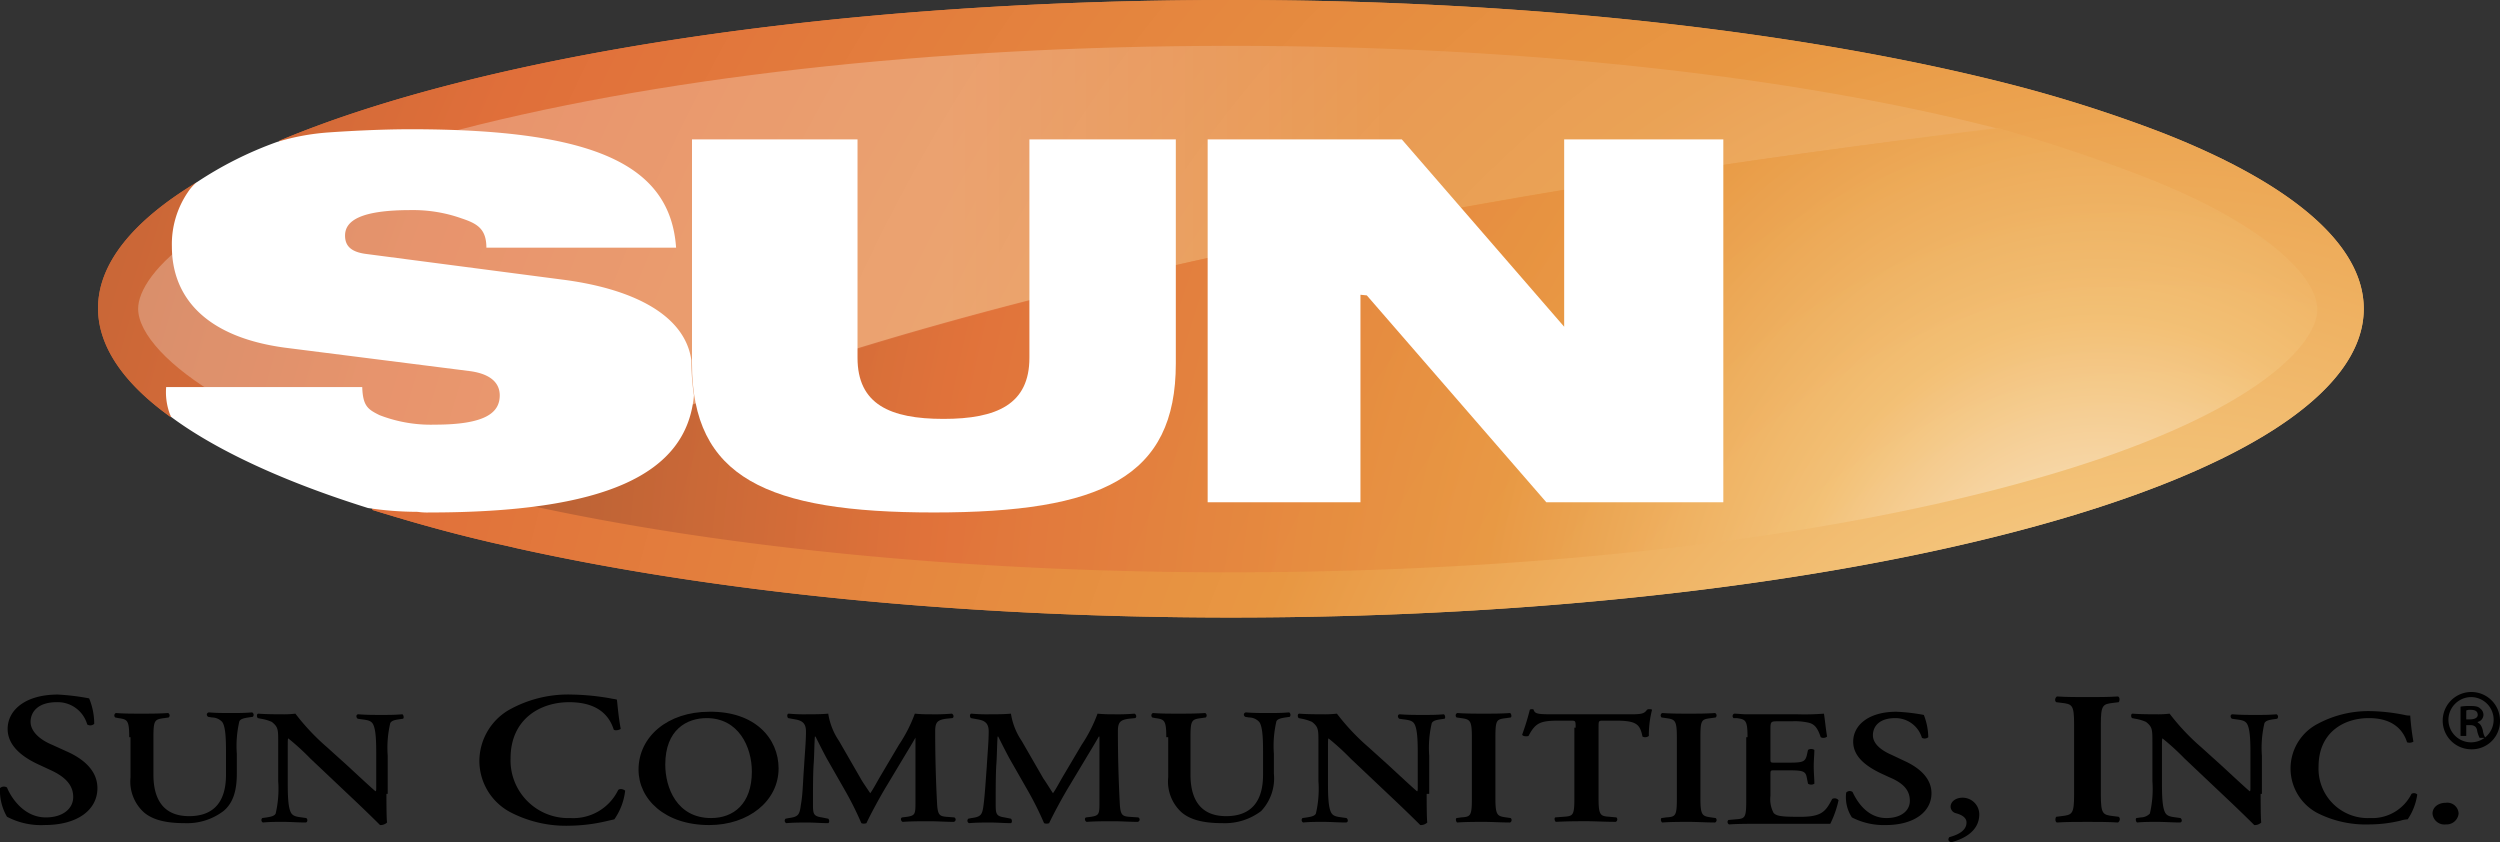 <svg id="Layer_1" data-name="Layer 1" xmlns="http://www.w3.org/2000/svg" xmlns:xlink="http://www.w3.org/1999/xlink" viewBox="0 0 280 94.332"><rect x="0" y="0" width="280" height="94.332" fill="#333333" stroke="none"/><defs><radialGradient id="radial-gradient" cx="-835.401" cy="263.523" r="354.605" gradientTransform="translate(965.262 -142) scale(0.866 1)" gradientUnits="userSpaceOnUse"><stop offset="0" stop-color="#fff"/><stop offset="0.188" stop-color="#f3c278"/><stop offset="0.282" stop-color="#edaa58"/><stop offset="0.358" stop-color="#e89742"/><stop offset="0.678" stop-color="#e06f3a"/><stop offset="1" stop-color="#a05731"/></radialGradient><linearGradient id="linear-gradient" x1="106.317" y1="172.339" x2="154.64" y2="172.339" gradientTransform="translate(0 -142)" gradientUnits="userSpaceOnUse"><stop offset="0" stop-color="#fff"/><stop offset="1" stop-color="#fff" stop-opacity="0.4"/></linearGradient><radialGradient id="radial-gradient-3" cx="-842.939" cy="219.935" r="225.053" gradientTransform="translate(965.262 -142) scale(0.866 1)" gradientUnits="userSpaceOnUse"><stop offset="0" stop-color="#fff"/><stop offset="0.188" stop-color="#f3c278"/><stop offset="0.282" stop-color="#edaa58"/><stop offset="0.304" stop-color="#eba451"/><stop offset="0.358" stop-color="#e89742"/><stop offset="0.678" stop-color="#e06f3a"/><stop offset="1" stop-color="#a05731"/></radialGradient></defs><path d="M242.068,14.831A155.544,155.544,0,0,0,225.312,9.483C202.496,3.636,171.765,0,137.897,0,93.191,0,53.904,6.275,31.301,15.758l-.428,1.07-7.701,3.922-1.212-.285c-7.059,4.278-10.98,9.055-10.98,14.046,0,4.278,2.852,8.414,8.128,12.193l.927-.642L41.854,55.615l-.143,1.497c3.922,1.212,8.128,2.424,12.692,3.494,1.141.285,2.282.499,3.422.784,21.818,4.848,49.697,7.772,80.071,7.772,70.089,0,126.845-15.472,126.845-34.581C264.742,27.237,256.328,20.392,242.068,14.831Z" fill="url(#radial-gradient)"/><path d="M242.068,14.831A155.544,155.544,0,0,0,225.312,9.483C202.496,3.636,171.765,0,137.897,0,93.191,0,53.904,6.275,31.301,15.758l-.428,1.07-7.701,3.922-1.212-.285c-7.059,4.278-10.98,9.055-10.98,14.046,0,4.278,2.852,8.414,8.128,12.193l.927-.642L41.854,55.615l-.143,1.497c3.922,1.212,8.128,2.424,12.692,3.494,1.141.285,2.282.499,3.422.784,21.818,4.848,49.697,7.772,80.071,7.772,70.089,0,126.845-15.472,126.845-34.581C264.742,27.237,256.328,20.392,242.068,14.831Z" fill="url(#radial-gradient)"/><g opacity="0.26"><path d="M137.897,5.134c-33.583,0-65.027,3.565-88.699,9.982-26.667,7.273-33.725,15.615-33.725,19.465,0,2.781,3.494,6.56,9.269,9.911,7.059,4.135,17.54,7.914,30.446,11.052C86.631,38.004,149.02,23.173,223.743,14.403,200.428,8.414,169.982,5.134,137.897,5.134Z" fill="url(#linear-gradient)"/></g><path d="M240,19.75c-4.777-1.854-10.196-3.708-16.257-5.419h0C146.809,23.743,86.56,37.932,55.258,55.472l-.143.071a.352.352,0,0,0,.214.071c1.07.285,2.21.57,3.351.856,22.175,4.92,50.196,7.629,78.93,7.629,33.44,0,64.813-3.494,88.342-9.911,26.524-7.201,33.583-15.686,33.583-19.465C259.608,31.373,254.474,25.383,240,19.75Z" opacity="0.85" fill="url(#radial-gradient-3)" style="isolation:isolate"/><path d="M48.057,57.398c19.608,0,28.877-4.207,29.661-13.119a26.763,26.763,0,0,1-.285-3.565v-.356c-.713-5.134-6.631-8.057-14.545-9.055l-21.818-2.852c-1.783-.214-2.424-.927-2.424-2.068,0-1.711,1.854-2.852,7.344-2.852a16.233,16.233,0,0,1,5.704.927c1.711.57,2.781,1.141,2.781,3.28H75.722c-.642-9.269-9.127-13.262-29.733-13.262-3.422,0-7.201.214-9.198.357a26.057,26.057,0,0,0-5.775,1.07,41.346,41.346,0,0,0-9.055,4.563,5.14,5.14,0,0,0-.927,1.07h0a10.332,10.332,0,0,0-1.783,6.061c0,5.633,3.708,10.125,12.62,11.337l20.82,2.638c2.496.357,3.28,1.497,3.28,2.709,0,1.925-1.569,3.28-7.273,3.28a15.901,15.901,0,0,1-6.203-1.07c-1.283-.642-1.854-.998-1.925-3.137H18.61a7.082,7.082,0,0,0,.285,2.638,3.499,3.499,0,0,0,.285.713C22.816,49.412,29.59,53.262,41.212,56.898a37.58,37.58,0,0,0,5.561.428h0A7.332,7.332,0,0,0,48.057,57.398Z" fill="#fff"/><path d="M115.294,40.071c0,5.205-3.636,6.845-9.626,6.845s-9.626-1.64-9.626-6.845V15.615H77.504V40.713c0,12.763,8.342,16.684,27.094,16.684s27.094-3.922,27.094-16.684V15.615H115.294Z" fill="#fff"/><polygon points="175.187 37.005 175.544 37.005 157.005 15.615 135.258 15.615 135.258 56.257 152.371 56.257 152.371 33.012 153.084 33.084 173.191 56.257 193.012 56.257 193.012 15.615 175.187 15.615 175.187 37.005" fill="#fff"/><path d="M.784,91.48A5.839,5.839,0,0,1,0,88.271a.639.639,0,0,1,.784-.071c.428,1.07,1.854,3.351,4.349,3.351,1.925,0,3.066-.998,3.066-2.282,0-1.212-.713-2.21-2.638-3.066L4.492,85.704c-1.925-.856-3.636-2.139-3.636-4.064,0-2.068,1.925-3.85,5.633-3.85a26.005,26.005,0,0,1,3.494.428,7.448,7.448,0,0,1,.57,2.852.639.639,0,0,1-.784.071,3.432,3.432,0,0,0-3.422-2.496c-2.068,0-2.923,1.07-2.923,2.21,0,.856.713,1.854,2.424,2.567l1.569.713c1.64.713,3.494,1.996,3.494,4.135,0,2.424-2.21,4.135-5.918,4.135a8.192,8.192,0,0,1-4.207-.927Z"/><path d="M14.474,82.567c0-1.925-.214-1.996-1.212-2.139l-.356-.071a.301.301,0,0,1,.071-.499c.856.071,1.854.071,2.852.071s1.996,0,2.995-.071a.301.301,0,0,1,.071.499l-.499.071c-1.07.143-1.212.214-1.212,2.139v4.207c0,2.496.927,4.635,3.993,4.635,2.923,0,4.135-1.783,4.135-4.635V84.492c0-1.355,0-3.066-.428-3.636a1.559,1.559,0,0,0-1.141-.499l-.428-.071c-.214-.143-.214-.428.071-.499.784.071,1.569.071,2.496.071s1.497,0,2.353-.071a.301.301,0,0,1,.071.499l-.499.071c-.428.071-.856.143-.998.428a12.073,12.073,0,0,0-.285,3.636V86.631c0,1.64-.285,3.209-1.497,4.207a6.73,6.73,0,0,1-4.349,1.355c-2.068,0-3.565-.357-4.563-1.212a4.663,4.663,0,0,1-1.497-3.922v-4.492Z"/><path d="M43.28,88.913c0,.57,0,2.781.071,3.209a1.072,1.072,0,0,1-.784.285c-.357-.356-.998-.998-2.567-2.496l-5.205-4.92a27.926,27.926,0,0,0-2.496-2.282c-.071,0-.071.214-.071,1.212v3.565c0,1.355,0,3.066.428,3.636.214.285.57.357,1.141.428l.499.071c.214.143.143.499-.071.499-.856,0-1.711-.071-2.496-.071-.927,0-1.497,0-2.282.071a.305.305,0,0,1-.071-.499l.499-.071c.428-.071.856-.143.998-.428a12.074,12.074,0,0,0,.285-3.636V83.137c0-1.426,0-1.711-.713-2.282a4.895,4.895,0,0,0-1.212-.356l-.357-.071c-.143-.143-.143-.499.071-.499C29.804,80,31.016,80,31.586,80a10.531,10.531,0,0,0,1.497-.071,25.02,25.02,0,0,0,3.565,3.779l2.21,1.996c.927.856,2.995,2.781,3.209,2.923.071-.071.071-.143.071-.428V84.635c0-1.355,0-3.066-.428-3.636-.214-.285-.57-.356-1.141-.428l-.499-.071C39.857,80.357,39.857,80,40.143,80c.856.071,1.711.071,2.567.071.927,0,1.497,0,2.353-.071.143.071.214.428.071.499l-.499.071c-.428.071-.784.143-.927.428a12.074,12.074,0,0,0-.285,3.636v4.278Z"/><path d="M69.519,81.64c-.214.143-.642.214-.784.071-.428-1.355-1.569-3.066-4.991-3.066-3.28,0-6.56,1.925-6.56,6.275a6.463,6.463,0,0,0,6.702,6.702,5.587,5.587,0,0,0,5.348-3.137c.214-.214.642-.071.784.071a6.954,6.954,0,0,1-1.212,3.209c-.285.071-.642.143-.927.214a18.998,18.998,0,0,1-3.993.499,13.503,13.503,0,0,1-6.56-1.426,6.513,6.513,0,0,1-3.636-5.847,6.655,6.655,0,0,1,3.209-5.633,13.497,13.497,0,0,1,7.059-1.783,27.344,27.344,0,0,1,4.421.428c.285.071.499.071.713.143.071.499.143,1.711.428,3.28Z"/><path d="M74.51,85.633c0,2.567,1.283,5.989,5.134,5.989,2.496,0,4.563-1.569,4.563-5.205,0-2.781-1.497-5.989-5.062-5.989-2.21,0-4.635,1.283-4.635,5.205Zm12.692.428c0,3.636-3.351,6.346-7.772,6.346-4.991,0-7.914-2.923-7.914-6.203,0-3.708,3.28-6.488,7.914-6.488,5.134-.071,7.772,2.995,7.772,6.346Z"/><path d="M106.881,91.551a.264.264,0,0,1-.071.499c-.927,0-1.783-.071-2.709-.071-1.07,0-1.996,0-2.995.071-.214-.071-.285-.428-.071-.499l.57-.071c.856-.143.927-.285.927-1.497V82.496h.071c-.57.998-.927,1.569-1.355,2.282l-1.925,3.209c-.784,1.283-1.854,3.28-2.282,4.207a.781.781,0,0,1-.57,0,35.955,35.955,0,0,0-1.854-3.708l-1.996-3.494c-.428-.784-.998-1.925-1.283-2.496h-.071c-.071.927-.071,2.353-.143,3.137-.071,1.141-.071,2.781-.071,4.278,0,1.212,0,1.497.998,1.64l.713.143c.143.143.143.428,0,.499-.856,0-1.497-.071-2.353-.071-.713,0-1.497,0-2.353.071a.305.305,0,0,1-.071-.499l.357-.071c1.07-.143,1.212-.356,1.355-1.497.214-1.141.214-2.353.356-4.278.071-1.283.214-2.781.214-3.922,0-.856-.357-1.212-1.212-1.355l-.784-.143c-.143-.143-.143-.499.071-.499A18.698,18.698,0,0,0,90.41,80c.784,0,1.569,0,2.353-.071a7.475,7.475,0,0,0,1.212,3.066l2.424,4.207c.143.285.784,1.212,1.07,1.64.356-.499.642-1.07,1.141-1.925l2.068-3.494a16.192,16.192,0,0,0,1.783-3.494A16.137,16.137,0,0,0,104.242,80a22.944,22.944,0,0,0,2.353-.071c.214.071.285.428.071.499l-.713.071c-.998.143-1.212.428-1.212,1.426q0,4.064.214,8.128c.071,1.212.285,1.355.998,1.426l.927.071Z"/><path d="M127.487,91.551a.264.264,0,0,1-.071.499c-.927,0-1.783-.071-2.709-.071-1.07,0-1.996,0-2.995.071-.214-.071-.285-.428-.071-.499l.57-.071c.856-.143.927-.285.927-1.497V82.496h-.071c-.57.998-.927,1.569-1.355,2.282l-1.925,3.209c-.784,1.283-1.854,3.28-2.282,4.207a.781.781,0,0,1-.57,0,35.954,35.954,0,0,0-1.854-3.708l-1.996-3.494c-.428-.784-.998-1.925-1.283-2.496h-.071c-.071.927-.071,2.353-.143,3.137-.071,1.141-.071,2.781-.071,4.278,0,1.212,0,1.497.998,1.64l.713.143c.143.143.143.428,0,.499-.784,0-1.497-.071-2.353-.071-.713,0-1.497,0-2.353.071a.305.305,0,0,1-.071-.499l.356-.071c1.07-.143,1.212-.356,1.355-1.497s.214-2.353.357-4.278c.071-1.283.214-2.781.214-3.922,0-.856-.356-1.212-1.212-1.355l-.784-.143c-.143-.143-.143-.499.071-.499A18.698,18.698,0,0,0,110.873,80c.784,0,1.569,0,2.353-.071a7.475,7.475,0,0,0,1.212,3.066l2.424,4.207c.214.285.784,1.212,1.07,1.64.357-.499.642-1.07,1.141-1.925l2.068-3.494a16.192,16.192,0,0,0,1.783-3.494A16.137,16.137,0,0,0,124.706,80a22.944,22.944,0,0,0,2.353-.071c.214.071.285.428.071.499l-.713.071c-.998.143-1.212.428-1.212,1.426q0,4.064.214,8.128c.071,1.212.285,1.355.998,1.426l1.07.071Z"/><path d="M130.624,82.567c0-1.925-.214-1.996-1.212-2.139l-.356-.071a.301.301,0,0,1,.071-.499c.856.071,1.854.071,2.852.071s1.996,0,2.995-.071a.301.301,0,0,1,.071.499l-.499.071c-1.07.143-1.212.214-1.212,2.139v4.207c0,2.496.927,4.635,3.993,4.635,2.923,0,4.135-1.783,4.135-4.635V84.492c0-1.355,0-3.066-.428-3.636a1.559,1.559,0,0,0-1.141-.499l-.428-.071c-.214-.143-.214-.428.071-.499.784.071,1.569.071,2.496.071s1.497,0,2.353-.071a.344.344,0,0,1,.071.499l-.499.071c-.428.071-.856.143-.998.428a12.074,12.074,0,0,0-.285,3.636V86.631a5.346,5.346,0,0,1-1.426,4.207,6.73,6.73,0,0,1-4.349,1.355c-2.068,0-3.565-.357-4.563-1.212a4.663,4.663,0,0,1-1.497-3.922v-4.492Z"/><path d="M159.786,88.913c0,.57,0,2.781.071,3.209a1.072,1.072,0,0,1-.784.285c-.357-.356-.998-.998-2.567-2.496l-5.205-4.92a27.926,27.926,0,0,0-2.496-2.282c-.071,0-.071.214-.071,1.212v3.565c0,1.355,0,3.066.428,3.636.214.285.57.357,1.141.428l.499.071c.214.143.214.499-.071.499-.856,0-1.711-.071-2.496-.071-.927,0-1.497,0-2.282.071a.305.305,0,0,1-.071-.499l.499-.071c.428-.071.856-.143.998-.428a12.074,12.074,0,0,0,.285-3.636V83.137c0-1.426,0-1.711-.713-2.282a5.343,5.343,0,0,0-1.141-.356l-.357-.071c-.143-.143-.143-.499.071-.499C146.381,80,147.594,80,148.164,80a12.086,12.086,0,0,0,1.569-.071,25.02,25.02,0,0,0,3.565,3.779L155.508,85.704c.927.856,2.995,2.781,3.209,2.923.071-.071.071-.143.071-.428V84.635c0-1.355,0-3.066-.428-3.636-.214-.285-.57-.356-1.141-.428l-.499-.071c-.214-.143-.214-.499.071-.499.856.071,1.711.071,2.567.071.927,0,1.497,0,2.353-.071.143.071.214.428.071.499l-.499.071c-.428.071-.784.143-.927.428a12.074,12.074,0,0,0-.285,3.636v4.278Z"/><path d="M167.487,89.412c0,1.925.214,1.996,1.212,2.139l.499.071a.301.301,0,0,1-.071.499c-.998,0-1.996-.071-2.923-.071-.998,0-1.996,0-2.995.071-.143-.071-.214-.428-.071-.499l.499-.071c1.07-.071,1.212-.143,1.212-2.139V82.567c0-1.925-.214-1.996-1.212-2.139l-.499-.071a.301.301,0,0,1,.071-.499c.998.071,1.996.071,2.995.071s1.996,0,2.923-.071c.143.071.214.428.071.499l-.499.071c-1.07.143-1.212.143-1.212,2.139v6.845Z"/><path d="M176.471,81.497c0-.784,0-.784-.57-.784h-1.283c-2.068,0-2.638.214-3.422,1.711-.143.071-.642.071-.713-.143a28.042,28.042,0,0,0,.856-2.781.262.262,0,0,1,.214-.071c.071,0,.214,0,.214.071.143.428.428.499,1.925.499h9.055c1.07,0,1.426-.071,1.711-.499a.429.429,0,0,1,.285-.071c.143,0,.214,0,.285.071a11.244,11.244,0,0,0-.357,2.923.642.642,0,0,1-.713.071c-.285-1.426-.713-1.783-3.066-1.783h-1.283c-.57,0-.57,0-.57.784v7.914c0,1.925.214,1.996,1.212,2.068l.784.071a.301.301,0,0,1-.071.499c-1.283,0-2.282-.071-3.28-.071s-1.996,0-3.422.071c-.143-.071-.214-.428-.071-.499l.927-.071c1.07-.071,1.212-.143,1.212-2.068V81.497Z"/><path d="M190.446,89.412c0,1.925.214,1.996,1.212,2.139l.499.071a.301.301,0,0,1-.071.499c-.998,0-1.996-.071-2.923-.071-.998,0-1.996,0-2.995.071-.143-.071-.214-.428-.071-.499l.499-.071c1.07-.071,1.212-.143,1.212-2.139V82.567c0-1.925-.214-1.996-1.212-2.139l-.499-.071a.301.301,0,0,1,.071-.499c.998.071,1.996.071,2.995.071s1.996,0,2.923-.071a.306.306,0,0,1,.071.499l-.499.071c-1.07.143-1.212.143-1.212,2.139v6.845Z"/><path d="M195.722,82.567c0-1.925-.214-1.996-1.212-2.139h-.357a.301.301,0,0,1,.071-.499c.428,0,.856.071,1.355.071h5.704a27.938,27.938,0,0,0,2.995-.071c.071.285.214,1.783.356,2.567a.642.642,0,0,1-.713.071c-.357-1.07-.713-1.497-1.426-1.64a6.951,6.951,0,0,0-1.783-.143h-1.497c-.927,0-.927,0-.927,1.07v3.066c0,.499,0,.499.499.499h1.07c1.925,0,2.282,0,2.496-.784l.143-.642a.645.645,0,0,1,.713,0c0,.499-.071,1.141-.071,1.854s.071,1.355.071,1.925a.645.645,0,0,1-.713,0l-.143-.713c-.143-.784-.57-.784-2.496-.784H198.788c-.499,0-.499,0-.499.499v2.353a3.276,3.276,0,0,0,.356,1.925c.285.285.642.428,2.496.428,2.852.071,3.28-.499,4.064-1.996a.553.553,0,0,1,.713.143,11.381,11.381,0,0,1-.927,2.638h-7.986c-.998,0-2.353,0-3.351.071a.306.306,0,0,1-.071-.499l.784-.071c1.07-.071,1.212-.143,1.212-2.068V82.567h.143Z"/><path d="M207.415,91.551a4.108,4.108,0,0,1-.642-2.781.54.54,0,0,1,.713-.071c.428.927,1.569,2.923,3.779,2.923,1.711,0,2.638-.856,2.638-1.925s-.57-1.925-2.282-2.638l-.927-.428c-1.64-.784-3.137-1.854-3.137-3.565,0-1.783,1.64-3.351,4.848-3.351a21.213,21.213,0,0,1,3.066.357,7.318,7.318,0,0,1,.499,2.496.642.642,0,0,1-.713.071,3.092,3.092,0,0,0-2.995-2.21c-1.783,0-2.496.927-2.496,1.925,0,.784.642,1.569,2.139,2.21l1.355.642c1.426.642,3.066,1.783,3.066,3.636,0,2.068-1.925,3.565-5.134,3.565a7.825,7.825,0,0,1-3.779-.856Z"/><path d="M218.538,94.332c-.285-.071-.428-.285-.214-.57.784-.214,1.925-.642,1.925-1.64,0-.784-1.07-.998-1.283-1.07a.775.775,0,0,1-.499-.713c0-.499.499-.998,1.355-.998a1.874,1.874,0,0,1,1.854,1.996c-.071,1.64-1.497,2.567-3.137,2.995Z"/><path d="M235.294,88.984c0,2.21.214,2.282,1.426,2.424l.57.071c.214.143.143.499-.071.642-1.141-.071-2.282-.071-3.422-.071s-2.353,0-3.422.071c-.214-.071-.214-.499-.071-.642l.57-.071c1.212-.143,1.426-.214,1.426-2.424V81.141c0-2.21-.214-2.282-1.426-2.424l-.57-.071c-.214-.143-.143-.499.071-.642,1.141.071,2.282.071,3.422.071s2.282,0,3.422-.071c.214.071.214.499.071.642l-.57.071c-1.212.143-1.426.214-1.426,2.424V88.984Z"/><path d="M253.191,88.913c0,.57,0,2.781.071,3.209a1.072,1.072,0,0,1-.784.285c-.356-.356-.998-.998-2.567-2.496l-5.205-4.92a27.926,27.926,0,0,0-2.496-2.282c-.071,0-.071.214-.071,1.212v3.565c0,1.355,0,3.066.428,3.636.214.285.57.357,1.141.428l.499.071c.214.143.214.499-.071.499-.784,0-1.711-.071-2.496-.071-.927,0-1.497,0-2.282.071-.143-.071-.214-.428-.071-.499l.499-.071a1.445,1.445,0,0,0,.998-.428,12.074,12.074,0,0,0,.285-3.636V83.137c0-1.426,0-1.711-.713-2.282a4.895,4.895,0,0,0-1.212-.356l-.356-.071c-.143-.143-.143-.499.071-.499.856.071,2.068.071,2.638.071a10.531,10.531,0,0,0,1.497-.071,25.02,25.02,0,0,0,3.565,3.779l2.21,1.996c.927.856,2.995,2.781,3.209,2.923.071-.071.071-.143.071-.428V84.635c0-1.355,0-3.066-.428-3.636-.214-.285-.57-.356-1.141-.428l-.499-.071c-.214-.143-.214-.499.071-.499.856.071,1.711.071,2.567.071.927,0,1.497,0,2.353-.071a.306.306,0,0,1,.071.499l-.499.071c-.428.071-.784.143-.927.428a12.074,12.074,0,0,0-.285,3.636v4.278Z"/><path d="M270.303,83.066a.844.844,0,0,1-.713.071c-.356-1.141-1.355-2.709-4.278-2.709-2.852,0-5.633,1.64-5.633,5.419a5.526,5.526,0,0,0,5.775,5.775,4.917,4.917,0,0,0,4.635-2.709.515.515,0,0,1,.642.071,6.572,6.572,0,0,1-1.07,2.781,3.032,3.032,0,0,0-.784.143,15.088,15.088,0,0,1-3.494.428,12.015,12.015,0,0,1-5.704-1.212,5.636,5.636,0,0,1-.357-9.911,12.047,12.047,0,0,1,6.132-1.569,21.194,21.194,0,0,1,3.85.428,2.2,2.2,0,0,0,.642.071,27.213,27.213,0,0,0,.357,2.923Z"/><path d="M272.442,91.123c0-.713.642-1.212,1.497-1.212a1.266,1.266,0,0,1,1.426,1.212,1.354,1.354,0,0,1-1.426,1.212,1.334,1.334,0,0,1-1.497-1.212Z"/><path d="M280,80.713a3.151,3.151,0,0,1-3.209,3.209A3.209,3.209,0,1,1,280,80.713Zm-5.775,0a2.533,2.533,0,1,0,2.496-2.638A2.558,2.558,0,0,0,274.225,80.713Zm1.996,1.711h-.642V79.144a5.763,5.763,0,0,1,1.141-.071c.57,0,.856.071,1.07.285a.878.878,0,0,1,.356.713.835.835,0,0,1-.642.784v.071c.285.143.428.357.57.856a2.239,2.239,0,0,0,.285.856h-.642a2.873,2.873,0,0,1-.285-.856c-.071-.356-.285-.57-.784-.57H276.221Zm0-1.854h.428c.428,0,.856-.143.856-.499s-.214-.57-.784-.57a1.057,1.057,0,0,0-.499.071Z"/></svg>